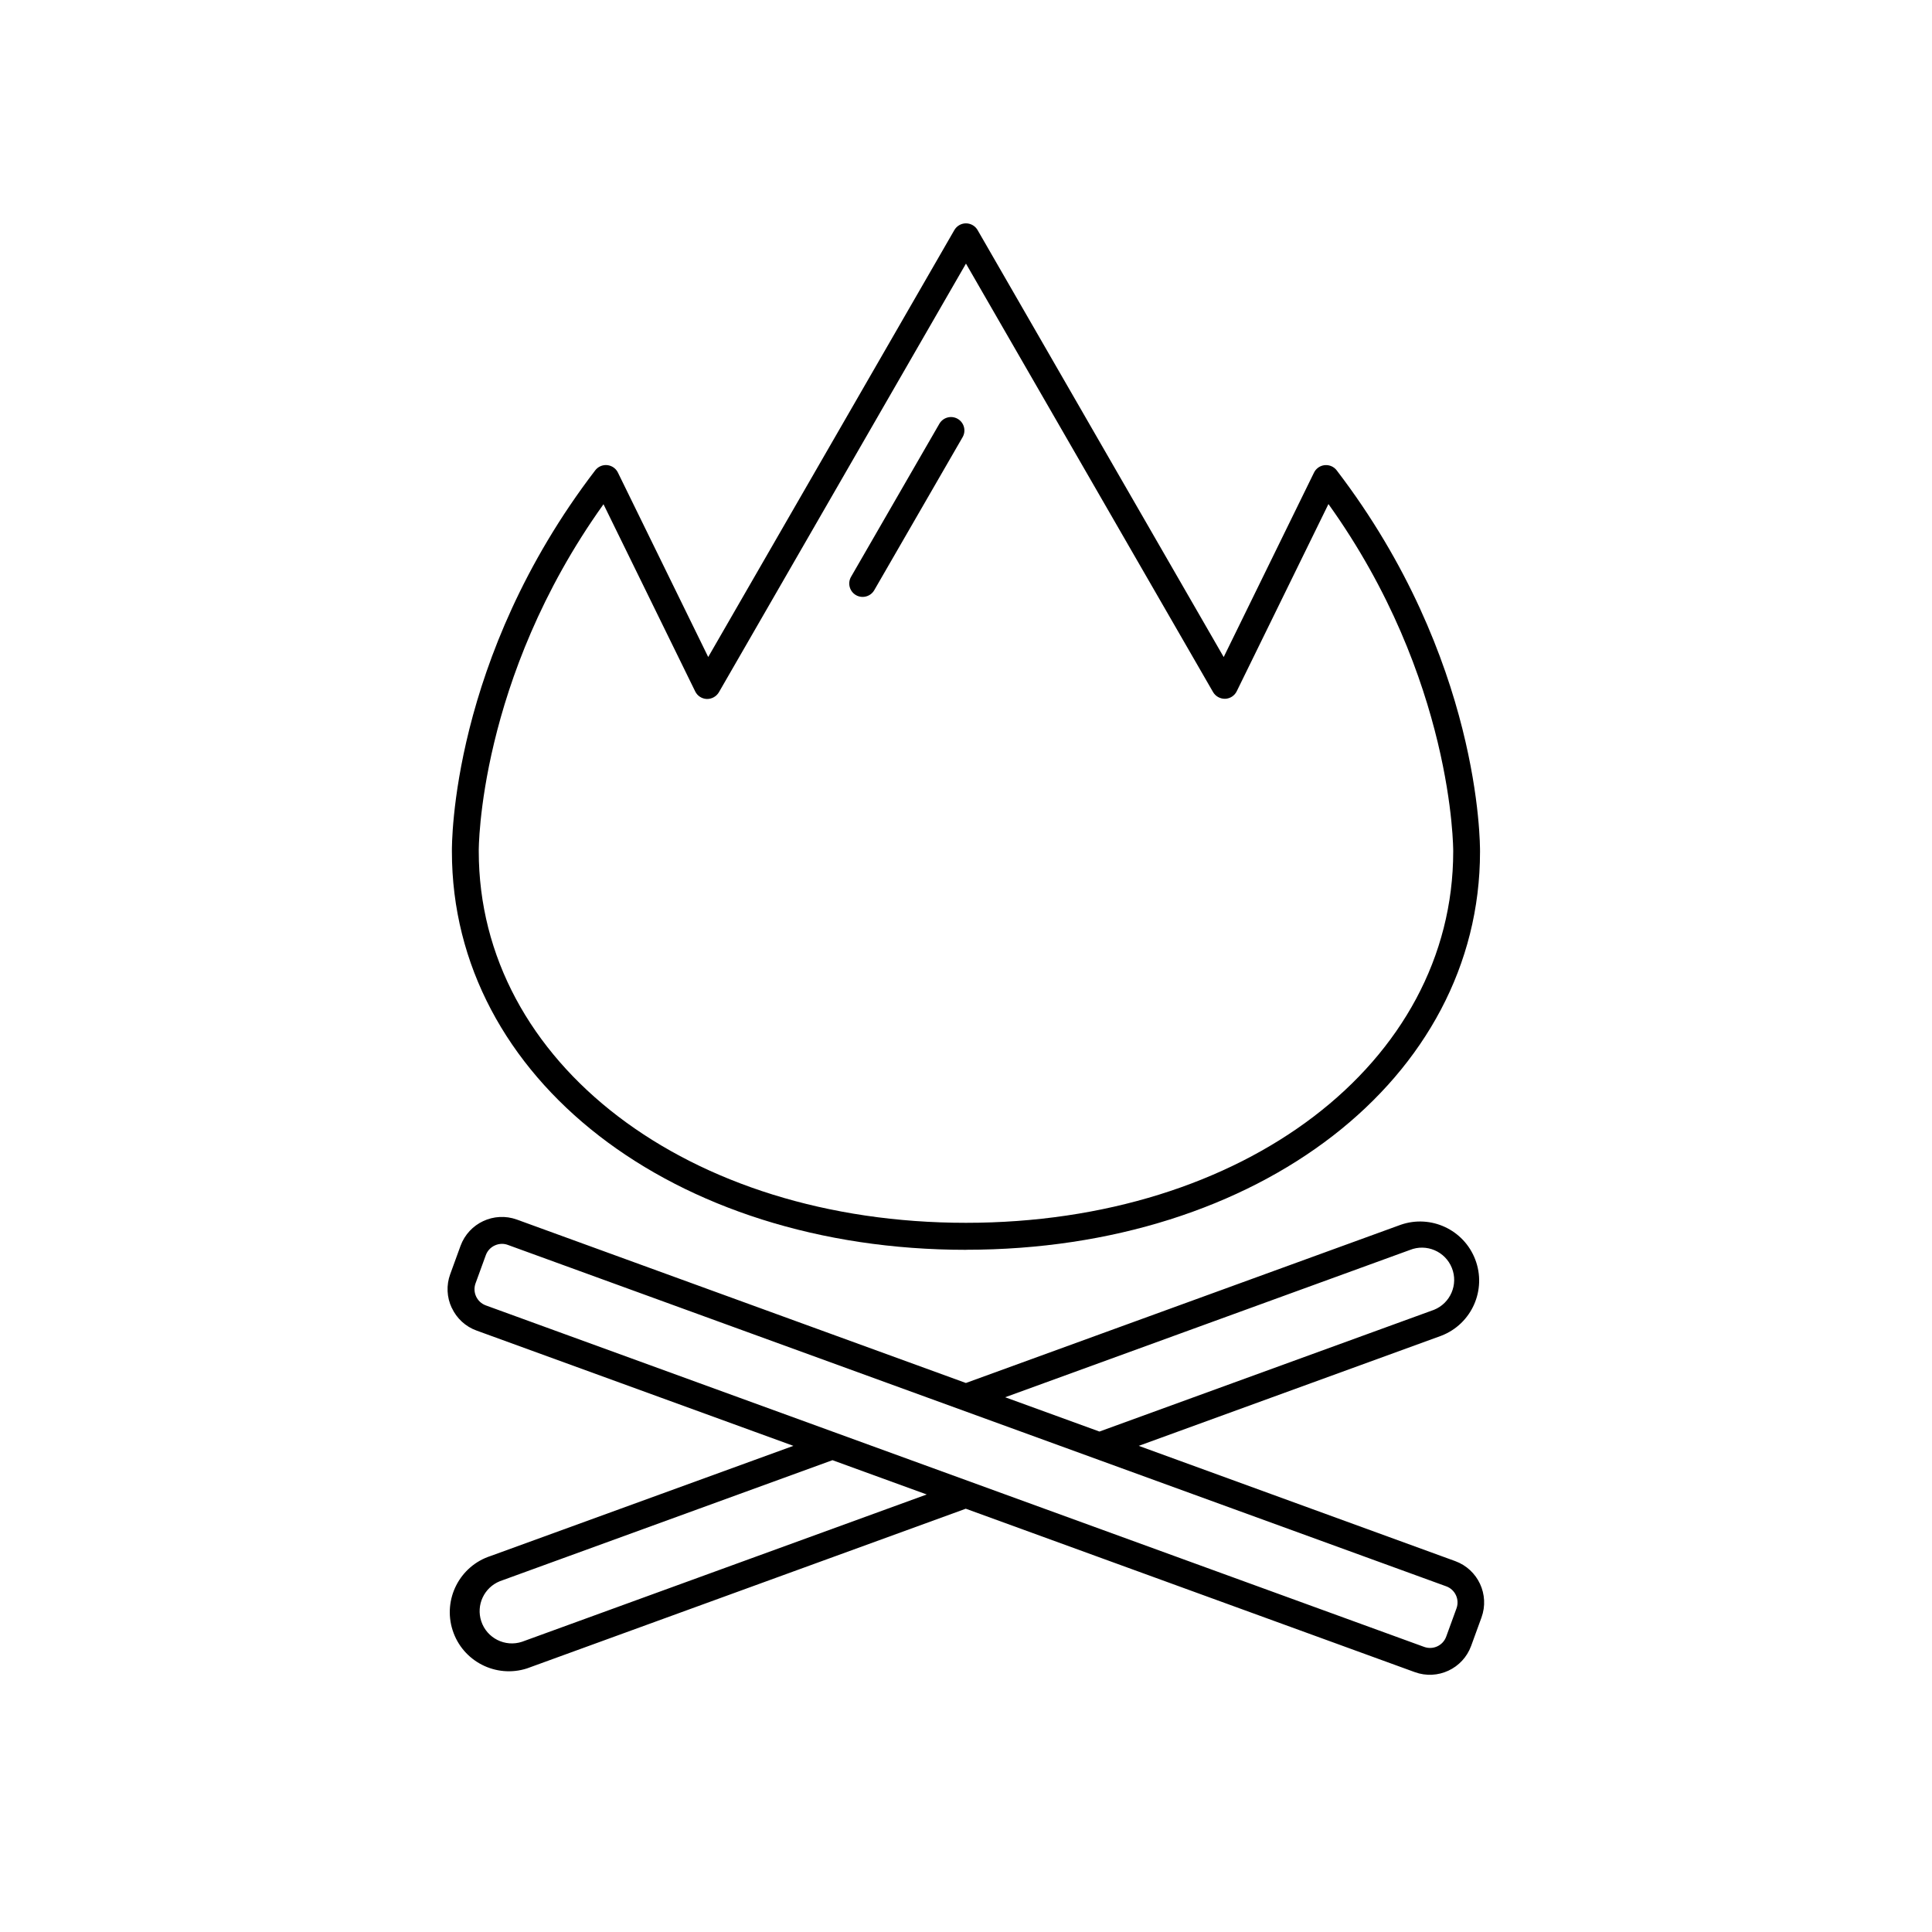 <?xml version="1.0" encoding="UTF-8"?>
<!-- The Best Svg Icon site in the world: iconSvg.co, Visit us! https://iconsvg.co -->
<svg fill="#000000" width="800px" height="800px" version="1.1" viewBox="144 144 512 512" xmlns="http://www.w3.org/2000/svg">
 <g>
  <path d="m263.73 490.59c1.297 2.805 3.66 4.977 6.566 6.023l83.961 30.551-80.203 29.176c-8.23 2.652-12.75 11.477-10.098 19.707 2.652 8.23 11.477 12.75 19.707 10.098 0.355-0.113 0.707-0.242 1.051-0.383l115.23-41.938 118.99 43.305c6.047 2.203 12.73-0.914 14.934-6.957 0-0.004 0.004-0.008 0.004-0.008l2.738-7.519c2.195-6.047-0.922-12.73-6.969-14.938l-83.863-30.543 80.164-29.176c8.074-3.102 12.105-12.156 9.004-20.23-3.023-7.875-11.738-11.938-19.715-9.191l-115.26 41.938-118.99-43.305c-6.047-2.188-12.727 0.926-14.938 6.969l-2.738 7.519c-1.059 2.902-0.914 6.109 0.41 8.906zm18.602 88.5c-4.484 1.477-9.316-0.961-10.793-5.445-1.414-4.289 0.754-8.938 4.945-10.613l88.129-32.07 24.98 9.09zm235.32-103.84c4.383-1.754 9.359 0.383 11.109 4.766 1.754 4.383-0.383 9.359-4.766 11.109-0.164 0.066-0.332 0.125-0.5 0.18l-88.129 32.07-24.988-9.09zm-247.64 8.887 2.738-7.519c0.414-1.129 1.262-2.047 2.356-2.551 0.602-0.285 1.262-0.434 1.93-0.434 0.523 0 1.047 0.094 1.539 0.277l248.7 90.484c2.356 0.859 3.57 3.461 2.719 5.82l-2.738 7.519c-0.859 2.356-3.461 3.57-5.82 2.719l-248.7-90.512c-2.348-0.867-3.562-3.465-2.719-5.82z"/>
  <path d="m370.83 301.71c1.699 0.98 3.871 0.398 4.852-1.297l23.418-40.559c0.98-1.699 0.398-3.875-1.301-4.856-1.699-0.98-3.875-0.398-4.856 1.301l-23.406 40.559c-0.98 1.699-0.398 3.871 1.297 4.852z"/>
  <path d="m399.99 475.2c77.668 0 136.23-45.375 136.23-105.49 0-2.062 0.188-51.16-37.98-101.06-1.191-1.559-3.422-1.855-4.984-0.664-0.438 0.336-0.793 0.766-1.035 1.262l-23.93 48.875-65.219-113.15c-0.98-1.699-3.156-2.285-4.856-1.305-0.543 0.312-0.992 0.762-1.305 1.305l-65.227 113.14-23.93-48.875c-0.863-1.762-2.992-2.492-4.754-1.629-0.496 0.242-0.926 0.598-1.262 1.035-38.211 49.898-38 98.996-37.98 101.02 0 60.145 58.57 105.55 136.23 105.55zm-96.055-197.57 24.305 49.613c0.578 1.18 1.762 1.945 3.074 1.992 1.309 0.027 2.531-0.652 3.199-1.777l65.477-113.6 65.484 113.55c0.664 1.129 1.891 1.809 3.199 1.777 1.312-0.043 2.496-0.809 3.074-1.992l24.305-49.613c33.156 46.281 33.074 91.531 33.066 92.047 0 56.109-55.516 98.43-129.12 98.43-73.609 0-129.12-42.316-129.12-98.473-0.02-0.426-0.152-45.535 33.059-91.957z"/>
 </g>
</svg>